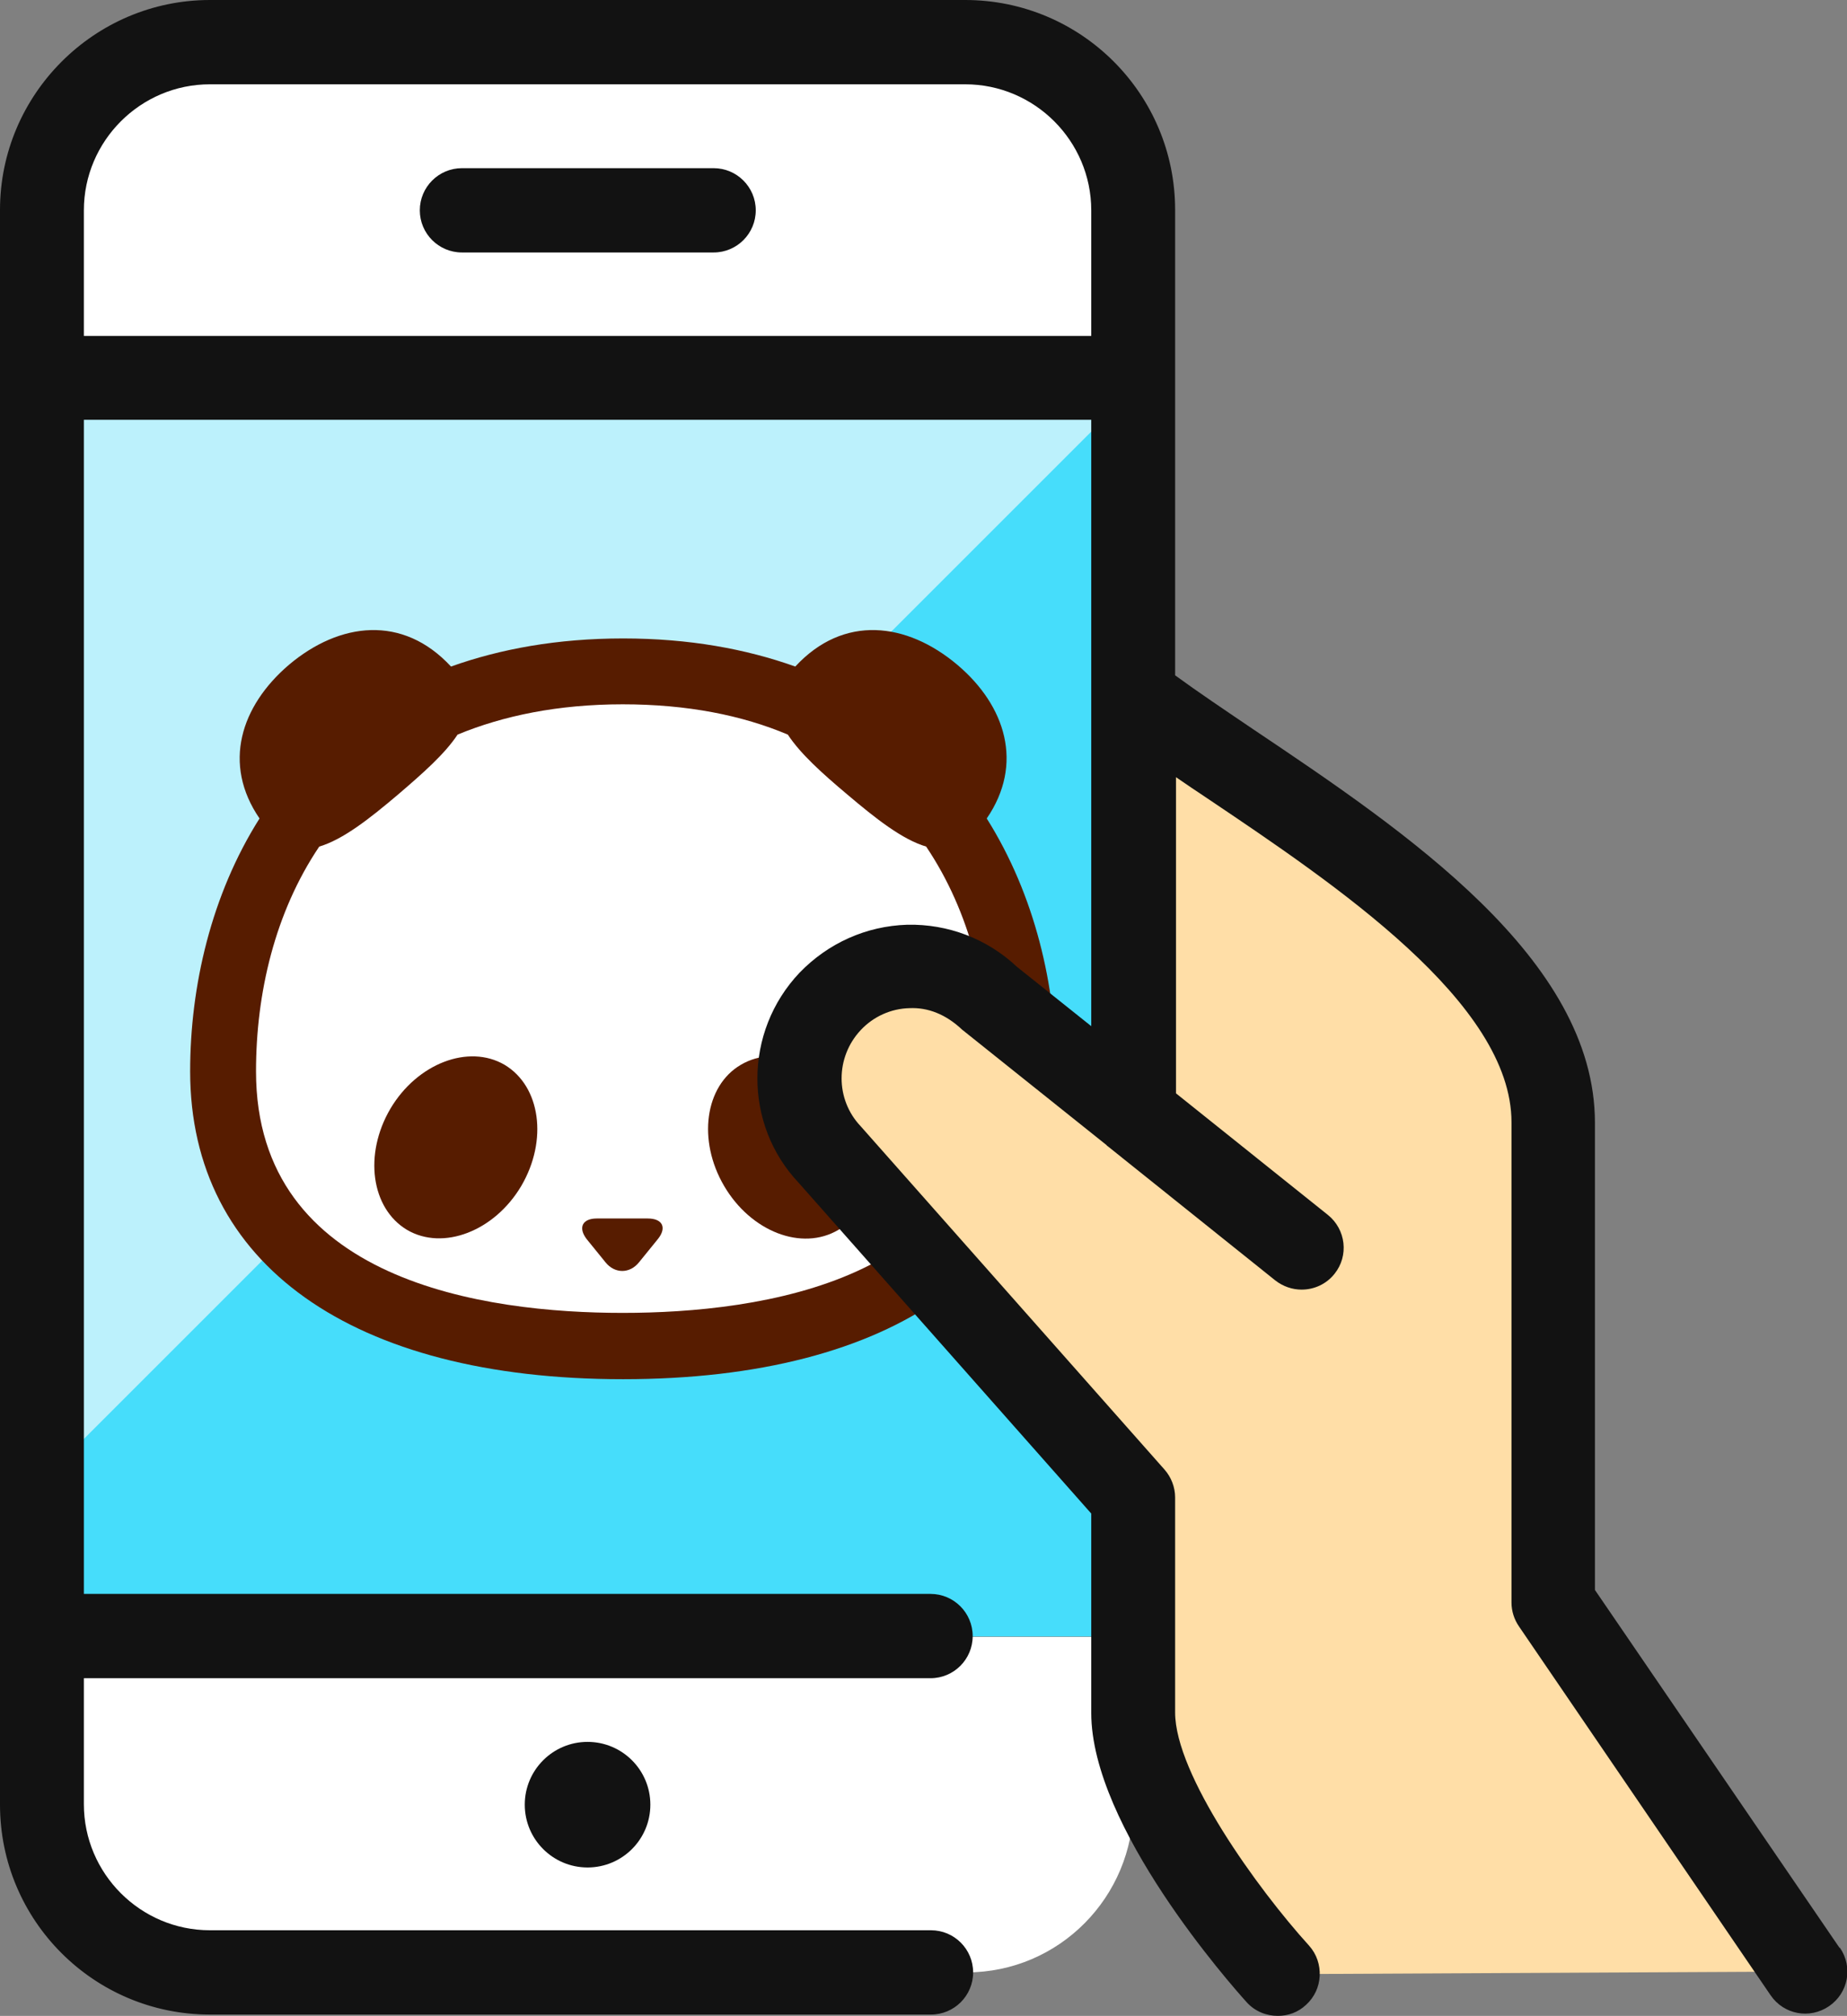 <?xml version="1.0" encoding="UTF-8"?><svg id="_レイヤー_2" xmlns="http://www.w3.org/2000/svg" viewBox="0 0 42.06 45.91"><rect x="0" y="0" width="42.06" height="45.91" fill="#808080" stroke="none"/><defs><style>.cls-1{fill:#fff;}.cls-2{fill:#ffdea7;}.cls-3{fill:#bcf1fc;}.cls-4{fill:#121212;}.cls-5{fill:#571c00;}.cls-6{fill:#46ddfb;}</style></defs><g id="HTML作成用パーツ"><path class="cls-6" d="m25.81,8.6H.96v28.67h24.85V8.6Z"/><path class="cls-1" d="m25.81,4.78v3.82H.96v-3.82c0-2.11,1.71-3.82,3.82-3.82h17.2c2.11,0,3.82,1.71,3.82,3.82h0Z"/><path class="cls-1" d="m25.81,37.28v3.82c0,2.1-1.69,3.82-3.8,3.82,0,0-.02,0-.03,0H4.78c-2.11,0-3.82-1.71-3.82-3.82v-3.82h24.85Z"/><path class="cls-3" d="m.96,33.72L25.81,8.87v-.26H.96v25.12Z"/><path class="cls-4" d="m16.25,5.75h-5.73c-.53,0-.96-.43-.96-.96s.43-.96.96-.96h5.73c.53,0,.96.43.96.96s-.43.96-.96.96Z"/><path class="cls-1" d="m5.07,24.4c0-4.46,2.5-9.1,9.11-9.1s9.11,4.64,9.11,9.1-4.08,6.26-9.11,6.26-9.11-1.8-9.11-6.26"/><path class="cls-5" d="m22.47,18.64c.85-1.24.43-2.57-.67-3.5-1.15-.97-2.59-1.15-3.69.04-1.12-.4-2.42-.64-3.92-.64s-2.8.24-3.92.64c-1.1-1.19-2.54-1.01-3.69-.04-1.1.94-1.52,2.26-.67,3.5-1.1,1.74-1.58,3.82-1.58,5.76,0,4.39,3.69,7.01,9.86,7.01s9.86-2.62,9.86-7.01c0-1.94-.48-4.01-1.58-5.76Zm-8.29,11.26c-3.12,0-8.35-.71-8.35-5.5,0-1.78.43-3.62,1.44-5.12.54-.16,1.14-.63,1.8-1.19.56-.48,1.06-.92,1.35-1.36,1.04-.43,2.29-.69,3.76-.69s2.72.25,3.76.69c.29.44.78.88,1.35,1.36.66.56,1.26,1.03,1.8,1.19,1.01,1.5,1.44,3.33,1.44,5.12,0,4.79-5.23,5.5-8.35,5.5Z"/><path class="cls-5" d="m11.49,24.25c-.82-.48-1.99-.03-2.6,1-.61,1.04-.44,2.27.38,2.76.82.48,1.99.03,2.6-1,.61-1.04.44-2.27-.38-2.76Z"/><path class="cls-5" d="m14.76,27.75h-1.17c-.33,0-.43.21-.23.47l.43.53c.21.26.55.26.76,0l.43-.53c.21-.26.11-.47-.23-.47Z"/><path class="cls-5" d="m16.87,24.25c-.82.48-.99,1.72-.38,2.76.61,1.04,1.77,1.49,2.6,1,.82-.48.99-1.72.38-2.76-.61-1.04-1.77-1.49-2.6-1Z"/><path class="cls-2" d="m41.1,44.9l-5.73-8.4v-10.94c0-4.07-6.61-7.46-9.56-9.71v9.51l-3.3-2.65c-1.02-.97-2.63-.92-3.6.1-.93.98-.93,2.52,0,3.5l6.9,7.8v4.9c0,2.31,3.3,5.95,3.3,5.95"/><circle class="cls-4" cx="13.38" cy="41.1" r="1.43"/><path class="cls-4" d="m41.89,44.36l-5.57-8.15v-10.64c0-3.73-4.31-6.63-7.78-8.96-.65-.44-1.26-.85-1.78-1.23V4.78c0-2.64-2.14-4.78-4.78-4.78H4.78C2.15,0,0,2.15,0,4.78v36.32c0,2.64,2.14,4.78,4.78,4.78h16.42c.53,0,.96-.43.96-.96s-.43-.96-.96-.96H4.78c-1.58,0-2.87-1.29-2.87-2.87v-2.87h19.28c.53,0,.96-.43.96-.96s-.43-.96-.96-.96H1.91V9.56h22.94v13.81l-1.69-1.35c-.68-.64-1.57-.98-2.5-.96-.94.03-1.8.42-2.45,1.09-1.28,1.35-1.28,3.46-.02,4.79l6.66,7.53v4.54c0,2.6,3.18,6.19,3.54,6.59.19.21.45.31.71.31.23,0,.46-.08.64-.25.39-.35.42-.96.07-1.35-1.18-1.3-3.05-3.9-3.05-5.31v-4.9c0-.23-.09-.46-.24-.63l-6.92-7.82c-.58-.61-.58-1.57,0-2.19.29-.31.69-.49,1.11-.5.42-.02.83.14,1.2.49l3.29,2.63s0,.01.02.02l3.82,3.06c.18.14.39.21.6.21.28,0,.56-.12.75-.36.33-.41.26-1.01-.15-1.34l-3.46-2.77v-7.2c.23.16.47.32.71.48,2.93,1.97,6.93,4.66,6.93,7.38v10.94c0,.19.06.38.17.54l5.73,8.4c.3.44.89.55,1.33.25.44-.3.55-.89.25-1.33ZM24.85,7.65H1.91v-2.86c0-1.58,1.29-2.87,2.87-2.87h17.2c1.58,0,2.87,1.29,2.87,2.87v2.87Z"/></g></svg>